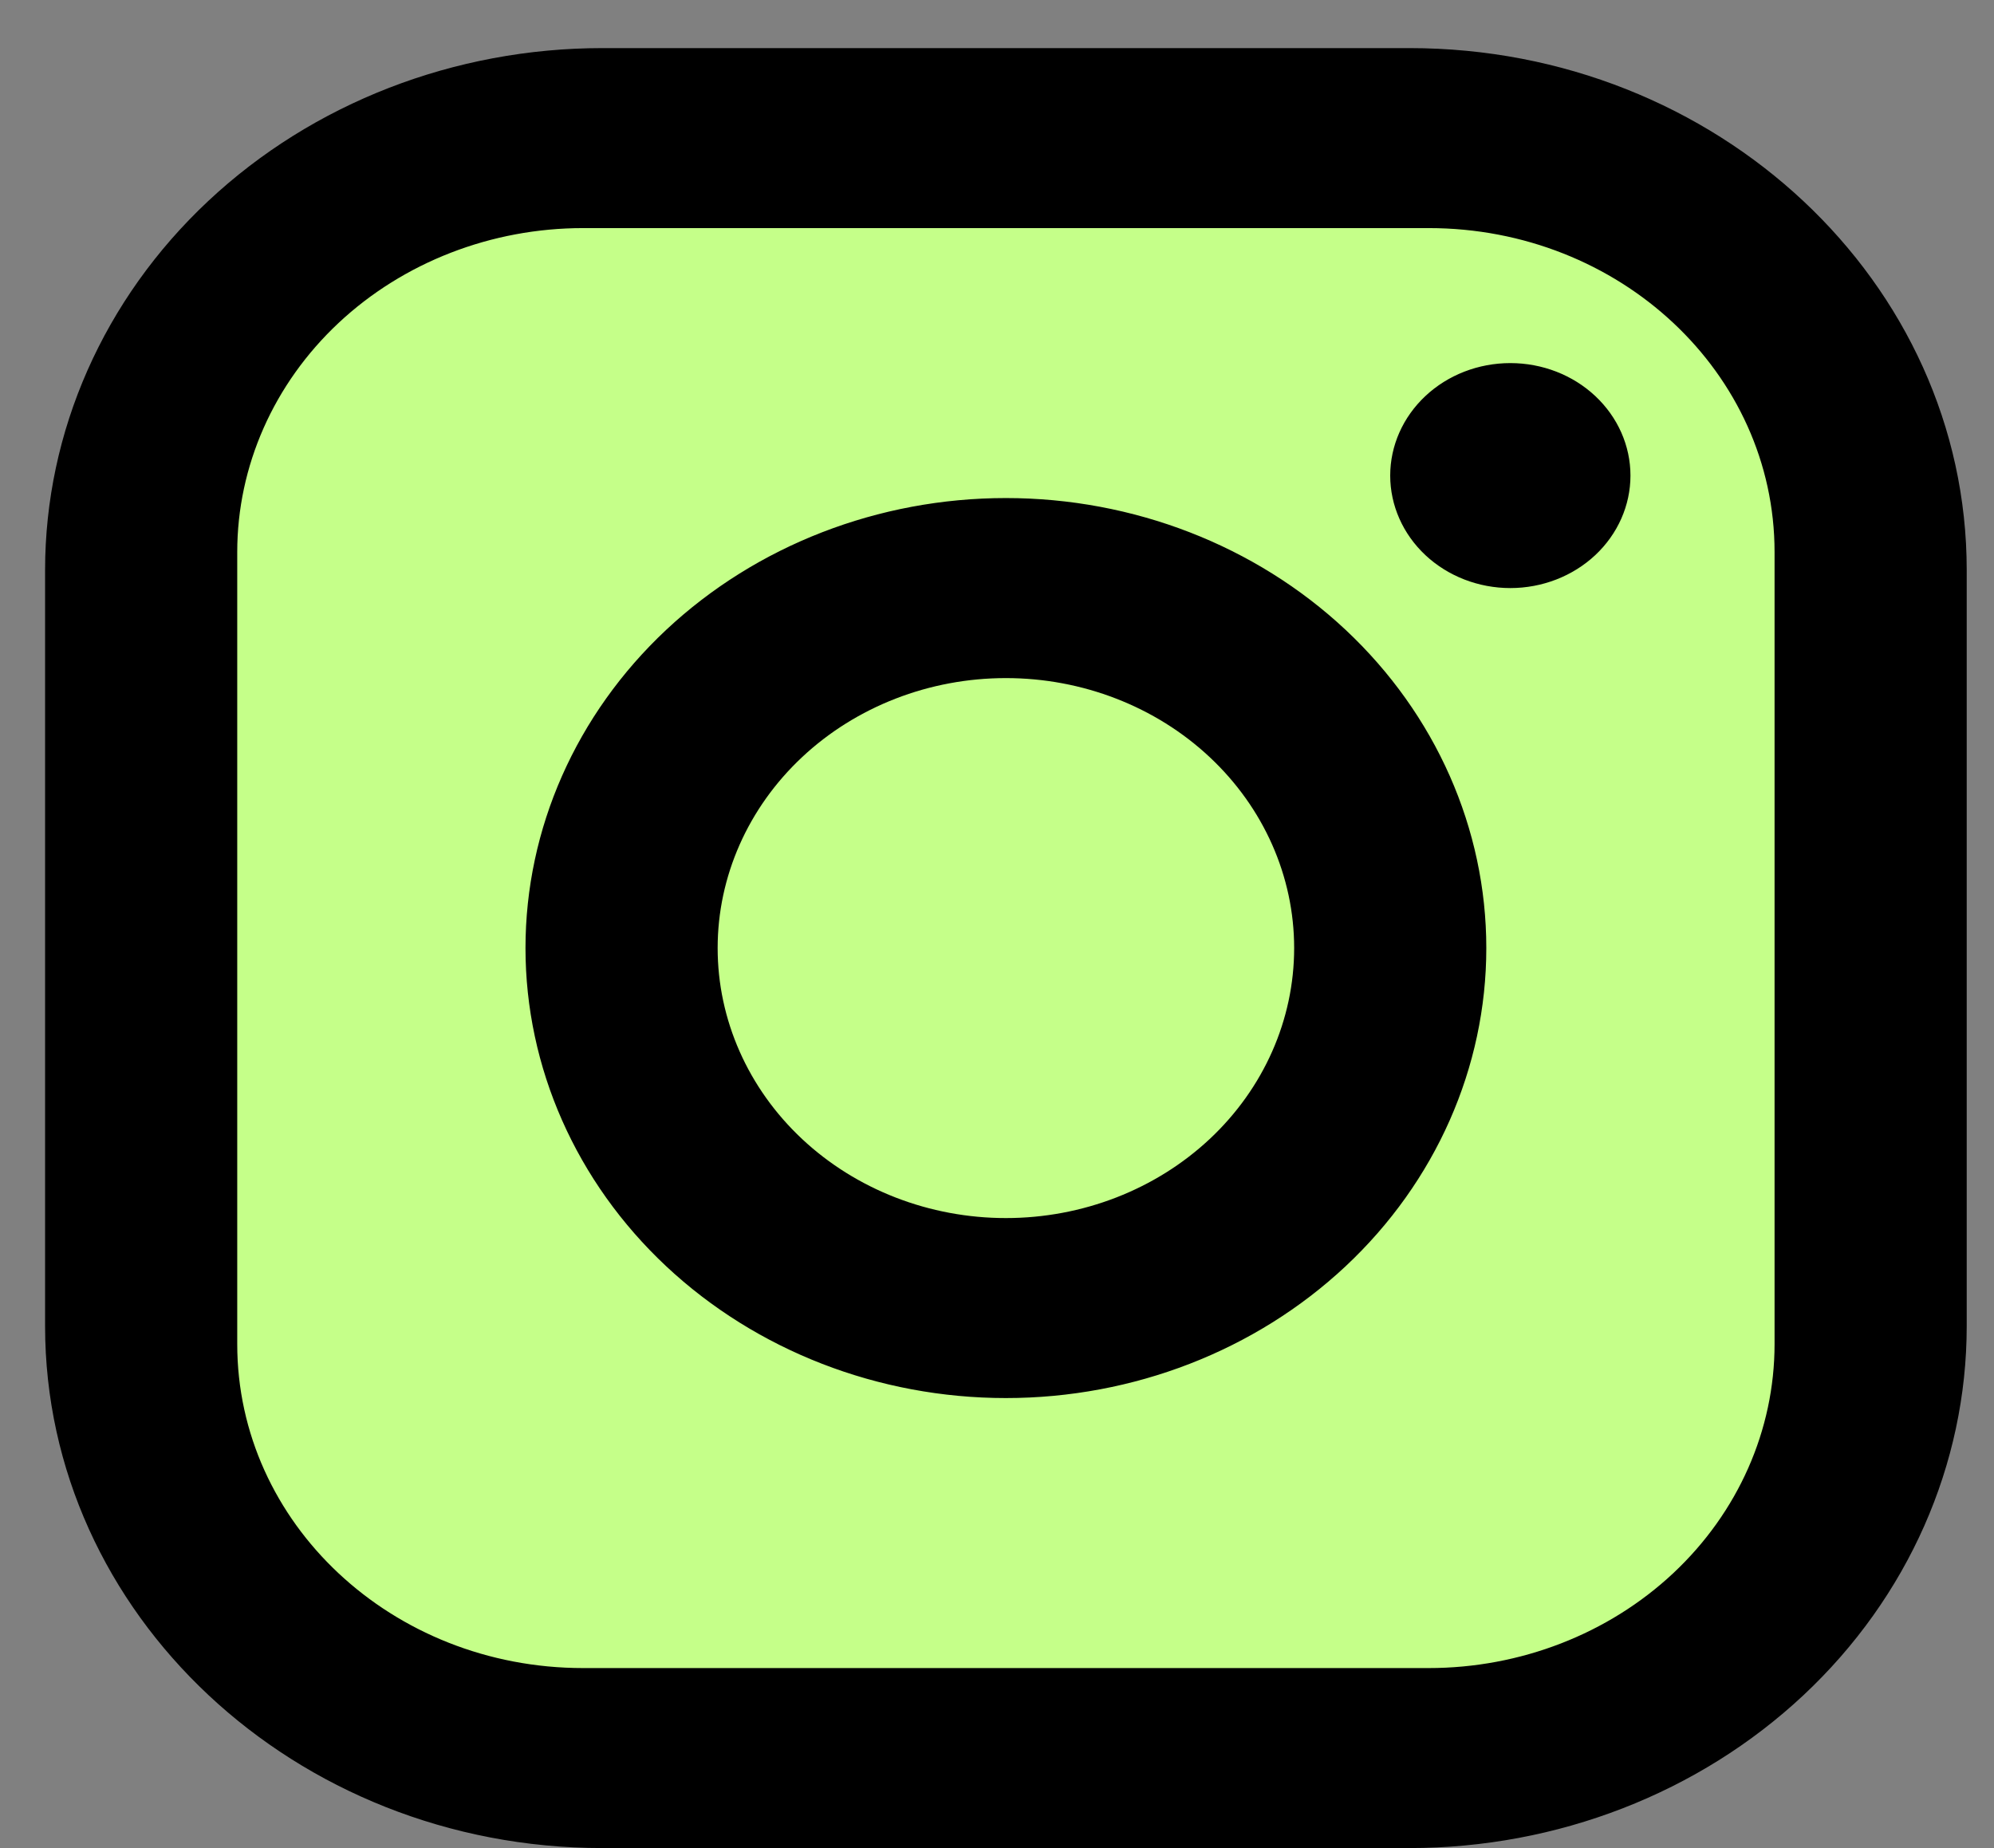 <svg xmlns="http://www.w3.org/2000/svg" width="41" height="38" viewBox="0 0 41 38" fill="none"><rect x="0" y="0" width="41" height="38" fill="#808080" stroke="none"/><rect x="2.903" y="2.839" width="35.561" height="33.31" rx="7.902" fill="#C5FF89"></rect><path d="M12.386 0.989H28.981C35.303 0.989 40.439 5.8 40.439 11.722V27.267C40.439 30.113 39.232 32.843 37.083 34.856C34.934 36.869 32.02 38 28.981 38H12.386C6.064 38 0.927 33.188 0.927 27.267V11.722C0.927 8.875 2.134 6.145 4.283 4.132C6.432 2.119 9.347 0.989 12.386 0.989ZM11.99 4.69C10.104 4.69 8.295 5.392 6.961 6.641C5.628 7.89 4.878 9.585 4.878 11.352V27.637C4.878 31.319 8.059 34.299 11.99 34.299H29.376C31.262 34.299 33.071 33.597 34.405 32.348C35.739 31.098 36.488 29.404 36.488 27.637V11.352C36.488 7.669 33.307 4.69 29.376 4.69H11.99ZM31.055 7.466C31.71 7.466 32.338 7.709 32.801 8.143C33.264 8.577 33.525 9.165 33.525 9.779C33.525 10.392 33.264 10.981 32.801 11.415C32.338 11.848 31.71 12.092 31.055 12.092C30.4 12.092 29.772 11.848 29.309 11.415C28.846 10.981 28.585 10.392 28.585 9.779C28.585 9.165 28.846 8.577 29.309 8.143C29.772 7.709 30.4 7.466 31.055 7.466ZM20.683 10.241C23.303 10.241 25.815 11.216 27.668 12.951C29.52 14.687 30.561 17.04 30.561 19.494C30.561 21.948 29.52 24.302 27.668 26.037C25.815 27.772 23.303 28.747 20.683 28.747C18.063 28.747 15.551 27.772 13.698 26.037C11.846 24.302 10.805 21.948 10.805 19.494C10.805 17.04 11.846 14.687 13.698 12.951C15.551 11.216 18.063 10.241 20.683 10.241ZM20.683 13.943C19.111 13.943 17.604 14.527 16.492 15.569C15.381 16.61 14.756 18.022 14.756 19.494C14.756 20.967 15.381 22.379 16.492 23.42C17.604 24.461 19.111 25.046 20.683 25.046C22.255 25.046 23.762 24.461 24.874 23.42C25.985 22.379 26.61 20.967 26.61 19.494C26.61 18.022 25.985 16.61 24.874 15.569C23.762 14.527 22.255 13.943 20.683 13.943Z" fill="black"></path></svg>